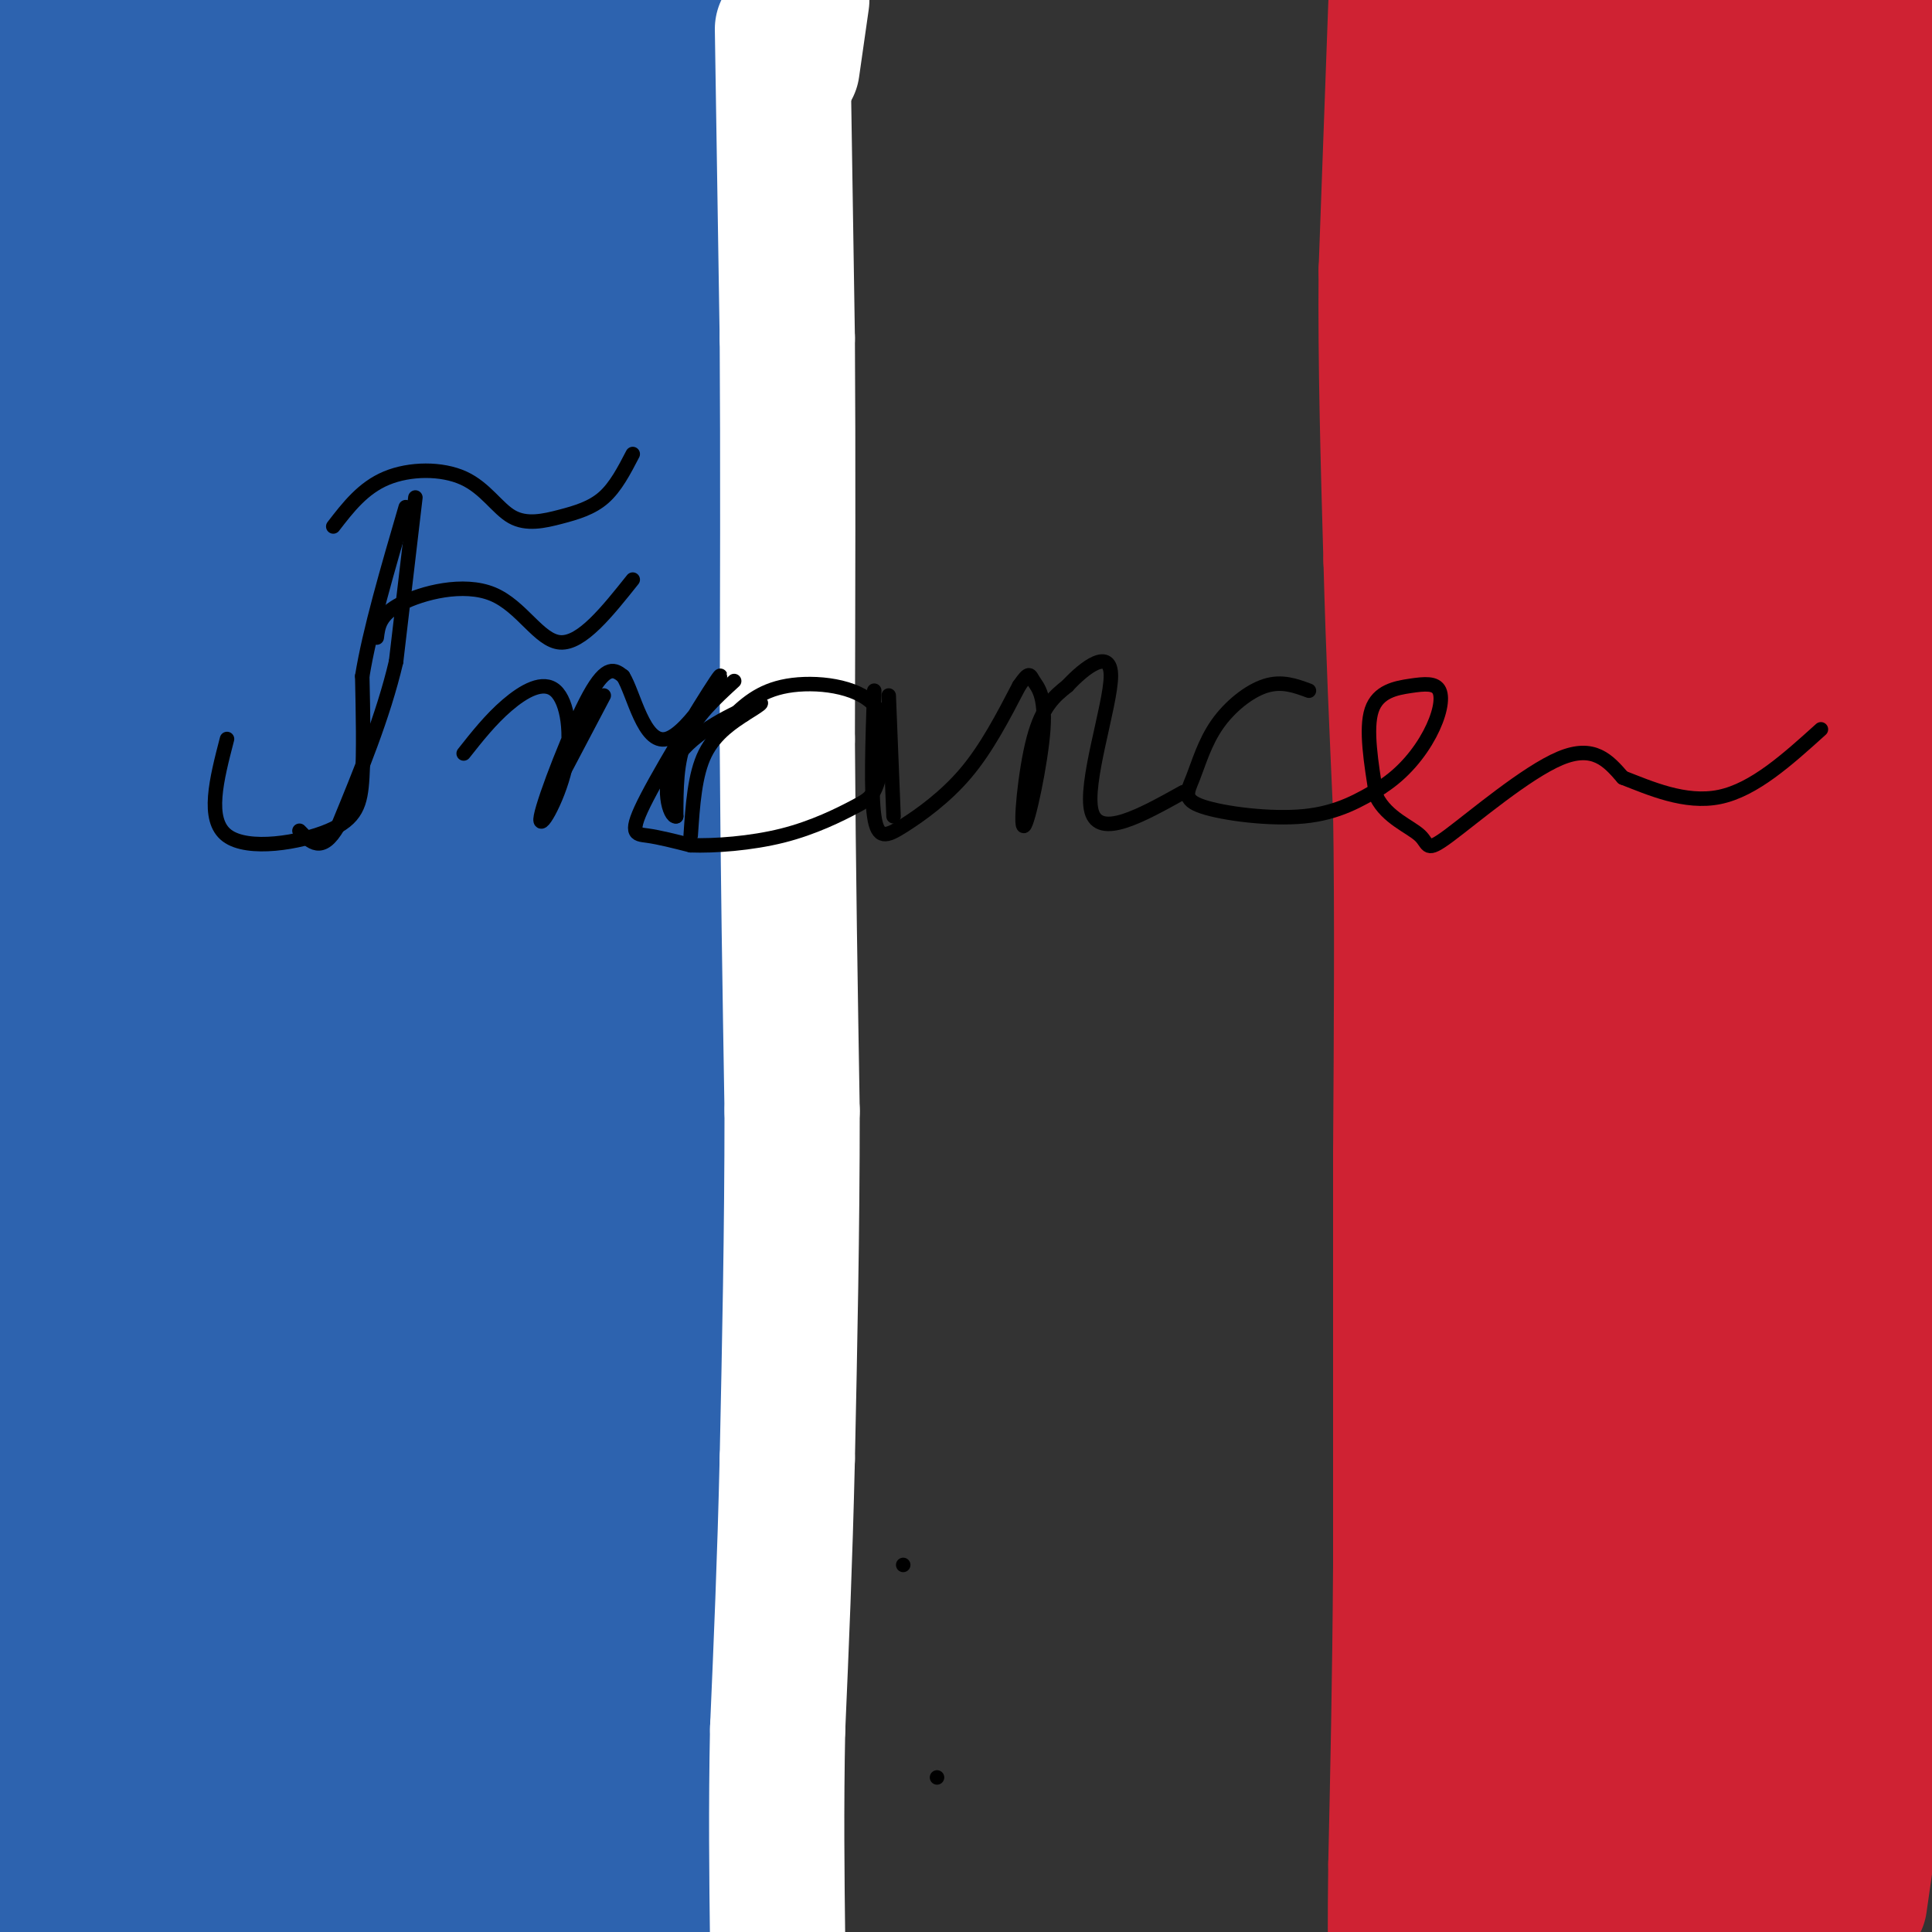 <svg viewBox='0 0 400 400' version='1.1' xmlns='http://www.w3.org/2000/svg' xmlns:xlink='http://www.w3.org/1999/xlink'><rect x="0" y="0" width="400" height="400" fill="#333333" stroke="none"/><g fill='none' stroke='#000000' stroke-width='3' stroke-linecap='round' stroke-linejoin='round'><path d='M282,150c0.000,0.000 0.000,0.000 0,0'/><path d='M187,324c0.000,0.000 0.000,0.000 0,0'/></g>
<g fill='none' stroke='#2d63af' stroke-width='28' stroke-linecap='round' stroke-linejoin='round'><path d='M92,393c-0.822,-11.311 -1.644,-22.622 2,-52c3.644,-29.378 11.756,-76.822 15,-115c3.244,-38.178 1.622,-67.089 0,-96'/><path d='M109,130c0.167,-38.000 0.583,-85.000 1,-132'/><path d='M101,4c-1.933,-1.244 -3.867,-2.489 0,51c3.867,53.489 13.533,161.711 18,229c4.467,67.289 3.733,93.644 3,120'/><path d='M124,402c6.489,-45.778 12.978,-91.556 16,-157c3.022,-65.444 2.578,-150.556 1,-195c-1.578,-44.444 -4.289,-48.222 -7,-52'/><path d='M131,0c-1.798,7.060 -3.595,14.119 -8,35c-4.405,20.881 -11.417,55.583 -14,118c-2.583,62.417 -0.738,152.548 -1,197c-0.262,44.452 -2.631,43.226 -5,42'/><path d='M103,392c-1.915,6.300 -4.204,1.049 0,-28c4.204,-29.049 14.901,-81.898 21,-141c6.099,-59.102 7.600,-124.458 2,-116c-5.600,8.458 -18.300,90.729 -31,173'/><path d='M95,280c-9.000,50.167 -16.000,89.083 -23,128'/><path d='M72,396c4.946,-55.042 9.893,-110.083 16,-153c6.107,-42.917 13.375,-73.708 17,-109c3.625,-35.292 3.607,-75.083 5,-102c1.393,-26.917 4.196,-40.958 7,-55'/><path d='M108,26c-21.887,140.095 -43.774,280.190 -55,345c-11.226,64.810 -11.792,54.333 -6,17c5.792,-37.333 17.940,-101.524 29,-174c11.060,-72.476 21.030,-153.238 31,-234'/><path d='M98,2c-17.500,103.917 -35.000,207.833 -45,276c-10.000,68.167 -12.500,100.583 -15,133'/><path d='M44,382c0.000,0.000 52.000,-393.000 52,-393'/><path d='M92,17c0.000,0.000 -57.000,395.000 -57,395'/><path d='M37,382c8.083,-51.833 16.167,-103.667 24,-170c7.833,-66.333 15.417,-147.167 23,-228'/><path d='M80,10c-4.044,45.267 -8.089,90.533 -12,127c-3.911,36.467 -7.689,64.133 -19,108c-11.311,43.867 -30.156,103.933 -49,164'/><path d='M11,377c7.000,-34.333 14.000,-68.667 23,-132c9.000,-63.333 20.000,-155.667 31,-248'/><path d='M63,6c-13.083,129.167 -26.167,258.333 -34,326c-7.833,67.667 -10.417,73.833 -13,80'/><path d='M23,399c4.237,-10.428 8.474,-20.856 15,-44c6.526,-23.144 15.343,-59.003 22,-89c6.657,-29.997 11.156,-54.133 13,-71c1.844,-16.867 1.035,-26.464 5,-69c3.965,-42.536 12.704,-118.010 0,-85c-12.704,33.010 -46.852,174.505 -81,316'/><path d='M5,346c12.500,-67.583 25.000,-135.167 32,-193c7.000,-57.833 8.500,-105.917 10,-154'/><path d='M34,16c-7.000,20.083 -14.000,40.167 -20,76c-6.000,35.833 -11.000,87.417 -16,139'/><path d='M0,224c0.000,0.000 11.000,-225.000 11,-225'/><path d='M8,12c0.000,0.000 -13.000,64.000 -13,64'/><path d='M2,130c0.000,0.000 38.000,-136.000 38,-136'/><path d='M35,11c-12.555,68.797 -25.110,137.595 -28,161c-2.890,23.405 3.885,1.418 13,-40c9.115,-41.418 20.569,-102.266 23,-122c2.431,-19.734 -4.163,1.648 -13,54c-8.837,52.352 -19.919,135.676 -31,219'/><path d='M0,298c4.049,-8.219 8.099,-16.437 15,-53c6.901,-36.563 16.654,-101.470 15,-107c-1.654,-5.530 -14.715,48.319 -23,87c-8.285,38.681 -11.796,62.195 -3,48c8.796,-14.195 29.898,-66.097 51,-118'/><path d='M152,0c-3.167,9.667 -6.333,19.333 -9,43c-2.667,23.667 -4.833,61.333 -7,99'/><path d='M136,142c-0.956,55.533 0.156,144.867 0,186c-0.156,41.133 -1.578,34.067 -3,27'/><path d='M133,355c-0.833,12.667 -1.417,30.833 -2,49'/><path d='M136,403c0.000,0.000 2.000,-59.000 2,-59'/><path d='M138,344c-0.167,-13.000 -1.583,-16.000 -3,-19'/></g>
<g fill='none' stroke='#cf2233' stroke-width='28' stroke-linecap='round' stroke-linejoin='round'><path d='M319,395c1.311,-40.422 2.622,-80.844 0,-113c-2.622,-32.156 -9.178,-56.044 -12,-88c-2.822,-31.956 -1.911,-71.978 -1,-112'/><path d='M306,82c-0.167,-32.667 -0.083,-58.333 0,-84'/><path d='M324,1c4.333,11.994 8.667,23.988 9,50c0.333,26.012 -3.333,66.042 0,112c3.333,45.958 13.667,97.845 18,135c4.333,37.155 2.667,59.577 1,82'/><path d='M352,380c-0.167,17.667 -1.083,20.833 -2,24'/><path d='M350,401c-0.250,-48.417 -0.500,-96.833 -4,-134c-3.500,-37.167 -10.250,-63.083 -17,-89'/><path d='M329,178c-2.154,-16.078 0.962,-11.772 0,-4c-0.962,7.772 -6.001,19.011 -8,32c-1.999,12.989 -0.959,27.729 0,46c0.959,18.271 1.835,40.073 4,55c2.165,14.927 5.619,22.979 7,32c1.381,9.021 0.691,19.010 0,29'/><path d='M332,368c0.131,10.032 0.458,20.614 0,26c-0.458,5.386 -1.700,5.578 4,5c5.700,-0.578 18.342,-1.925 24,-3c5.658,-1.075 4.331,-1.879 4,-6c-0.331,-4.121 0.335,-11.561 1,-19'/><path d='M365,371c0.333,-46.333 0.667,-152.667 2,-227c1.333,-74.333 3.667,-116.667 6,-159'/><path d='M369,2c1.778,123.956 3.556,247.911 4,275c0.444,27.089 -0.444,-42.689 -6,-106c-5.556,-63.311 -15.778,-120.156 -26,-177'/><path d='M332,12c1.417,17.536 2.833,35.071 -1,68c-3.833,32.929 -12.917,81.250 -10,79c2.917,-2.250 17.833,-55.071 27,-91c9.167,-35.929 12.583,-54.964 16,-74'/><path d='M374,12c-1.199,131.499 -2.399,262.998 -1,304c1.399,41.002 5.396,-8.494 9,-41c3.604,-32.506 6.817,-48.021 2,-92c-4.817,-43.979 -17.662,-116.423 -23,-152c-5.338,-35.577 -3.169,-34.289 -1,-33'/><path d='M360,2c-1.451,103.280 -2.903,206.560 -3,250c-0.097,43.440 1.160,27.041 -3,42c-4.160,14.959 -13.737,61.276 -15,70c-1.263,8.724 5.789,-20.146 11,-40c5.211,-19.854 8.582,-30.693 11,-84c2.418,-53.307 3.882,-149.083 6,-194c2.118,-44.917 4.891,-38.976 7,-38c2.109,0.976 3.555,-3.012 5,-7'/><path d='M379,1c1.966,-5.374 4.380,-15.310 4,22c-0.380,37.310 -3.556,121.867 -4,154c-0.444,32.133 1.842,11.844 6,-10c4.158,-21.844 10.188,-45.241 13,-74c2.812,-28.759 2.406,-62.879 2,-97'/><path d='M393,2c-7.215,24.491 -14.431,48.982 -18,60c-3.569,11.018 -3.493,8.561 -4,32c-0.507,23.439 -1.598,72.772 0,98c1.598,25.228 5.885,26.351 8,58c2.115,31.649 2.057,93.825 2,156'/><path d='M385,394c8.088,-56.136 16.175,-112.271 14,-108c-2.175,4.271 -14.614,68.949 -20,98c-5.386,29.051 -3.719,22.475 0,12c3.719,-10.475 9.491,-24.850 14,-46c4.509,-21.150 7.754,-49.075 11,-77'/><path d='M402,195c-5.289,11.111 -10.578,22.222 -18,44c-7.422,21.778 -16.978,54.222 -22,77c-5.022,22.778 -5.511,35.889 -6,49'/><path d='M289,1c0.000,0.000 -2.000,55.000 -2,55'/><path d='M287,56c-0.167,19.167 0.417,39.583 1,60'/><path d='M288,116c0.500,18.667 1.250,35.333 2,52'/><path d='M290,168c0.333,20.500 0.167,45.750 0,71'/><path d='M290,239c0.000,26.000 0.000,55.500 0,85'/><path d='M290,324c-0.167,24.500 -0.583,43.250 -1,62'/><path d='M289,386c-0.167,13.333 -0.083,15.667 0,18'/><path d='M293,403c2.833,-0.833 5.667,-1.667 8,-21c2.333,-19.333 4.167,-57.167 6,-95'/><path d='M307,287c2.944,-24.904 7.303,-39.665 14,-58c6.697,-18.335 15.733,-40.244 23,-53c7.267,-12.756 12.764,-16.357 19,-21c6.236,-4.643 13.210,-10.326 18,-13c4.790,-2.674 7.395,-2.337 10,-2'/><path d='M391,140c3.833,18.667 8.417,66.333 13,114'/></g>
<g fill='none' stroke='#ffffff' stroke-width='28' stroke-linecap='round' stroke-linejoin='round'><path d='M166,0c0.000,0.000 -2.000,14.000 -2,14'/><path d='M162,6c0.000,0.000 1.000,64.000 1,64'/><path d='M163,70c0.167,24.500 0.083,53.750 0,83'/><path d='M163,153c0.167,26.667 0.583,51.833 1,77'/><path d='M164,230c0.000,24.833 -0.500,48.417 -1,72'/><path d='M163,302c-0.500,21.333 -1.250,38.667 -2,56'/><path d='M161,358c-0.333,16.667 -0.167,30.333 0,44'/><path d='M161,402c0.000,7.667 0.000,4.833 0,2'/></g>
<g fill='none' stroke='#000000' stroke-width='3' stroke-linecap='round' stroke-linejoin='round'><path d='M194,368c0.000,0.000 0.000,0.000 0,0'/><path d='M47,153c-2.167,8.363 -4.333,16.726 0,20c4.333,3.274 15.167,1.458 21,-1c5.833,-2.458 6.667,-5.560 7,-11c0.333,-5.440 0.167,-13.220 0,-21'/><path d='M75,140c1.500,-9.333 5.250,-22.167 9,-35'/><path d='M69,109c3.076,-3.988 6.152,-7.977 11,-10c4.848,-2.023 11.468,-2.081 16,0c4.532,2.081 6.978,6.300 10,8c3.022,1.700 6.621,0.881 10,0c3.379,-0.881 6.537,-1.823 9,-4c2.463,-2.177 4.232,-5.588 6,-9'/><path d='M78,132c0.292,-2.357 0.583,-4.714 5,-7c4.417,-2.286 12.958,-4.500 19,-2c6.042,2.500 9.583,9.714 14,10c4.417,0.286 9.708,-6.357 15,-13'/><path d='M96,156c2.791,-3.534 5.582,-7.068 9,-10c3.418,-2.932 7.463,-5.261 10,-3c2.537,2.261 3.567,9.111 2,16c-1.567,6.889 -5.729,13.816 -5,10c0.729,-3.816 6.351,-18.376 10,-25c3.649,-6.624 5.324,-5.312 7,-4'/><path d='M129,140c2.218,3.488 4.263,14.208 9,13c4.737,-1.208 12.167,-14.344 11,-13c-1.167,1.344 -10.929,17.170 -15,25c-4.071,7.830 -2.449,7.666 0,8c2.449,0.334 5.724,1.167 9,2'/><path d='M143,175c4.853,0.182 12.486,-0.363 19,-2c6.514,-1.637 11.908,-4.367 15,-6c3.092,-1.633 3.880,-2.170 5,-6c1.120,-3.830 2.571,-10.954 -1,-15c-3.571,-4.046 -12.163,-5.013 -18,-4c-5.837,1.013 -8.918,4.007 -12,7'/><path d='M181,143c-0.357,10.542 -0.714,21.083 0,26c0.714,4.917 2.500,4.208 6,2c3.500,-2.208 8.714,-5.917 13,-11c4.286,-5.083 7.643,-11.542 11,-18'/><path d='M211,142c2.192,-3.226 2.173,-2.290 3,-1c0.827,1.290 2.500,2.933 2,10c-0.500,7.067 -3.173,19.556 -4,20c-0.827,0.444 0.192,-11.159 2,-18c1.808,-6.841 4.404,-8.921 7,-11'/><path d='M221,142c3.583,-3.869 9.042,-8.042 9,-2c-0.042,6.042 -5.583,22.298 -4,28c1.583,5.702 10.292,0.851 19,-4'/><path d='M271,143c-2.801,-1.037 -5.603,-2.074 -9,-1c-3.397,1.074 -7.391,4.257 -10,8c-2.609,3.743 -3.833,8.044 -5,11c-1.167,2.956 -2.276,4.565 2,6c4.276,1.435 13.936,2.696 21,2c7.064,-0.696 11.532,-3.348 16,-6'/><path d='M286,163c4.556,-2.896 7.947,-7.135 10,-11c2.053,-3.865 2.767,-7.356 2,-9c-0.767,-1.644 -3.014,-1.443 -6,-1c-2.986,0.443 -6.710,1.126 -8,5c-1.290,3.874 -0.145,10.937 1,18'/><path d='M285,165c2.155,4.329 7.041,6.150 9,8c1.959,1.850 0.989,3.729 6,0c5.011,-3.729 16.003,-13.065 23,-16c6.997,-2.935 9.998,0.533 13,4'/><path d='M336,161c5.533,2.133 12.867,5.467 20,4c7.133,-1.467 14.067,-7.733 21,-14'/><path d='M86,103c0.000,0.000 -4.000,34.000 -4,34'/><path d='M82,137c-2.667,11.333 -7.333,22.667 -12,34'/><path d='M70,171c-3.333,5.833 -5.667,3.417 -8,1'/><path d='M125,144c0.000,0.000 -10.000,19.000 -10,19'/><path d='M152,141c-4.000,3.667 -8.000,7.333 -10,12c-2.000,4.667 -2.000,10.333 -2,16'/><path d='M140,169c-1.286,0.440 -3.500,-6.458 0,-12c3.500,-5.542 12.714,-9.726 16,-11c3.286,-1.274 0.643,0.363 -2,2'/><path d='M154,148c-1.956,1.333 -5.844,3.667 -8,8c-2.156,4.333 -2.578,10.667 -3,17'/><path d='M184,144c0.000,0.000 1.000,25.000 1,25'/></g>
</svg>